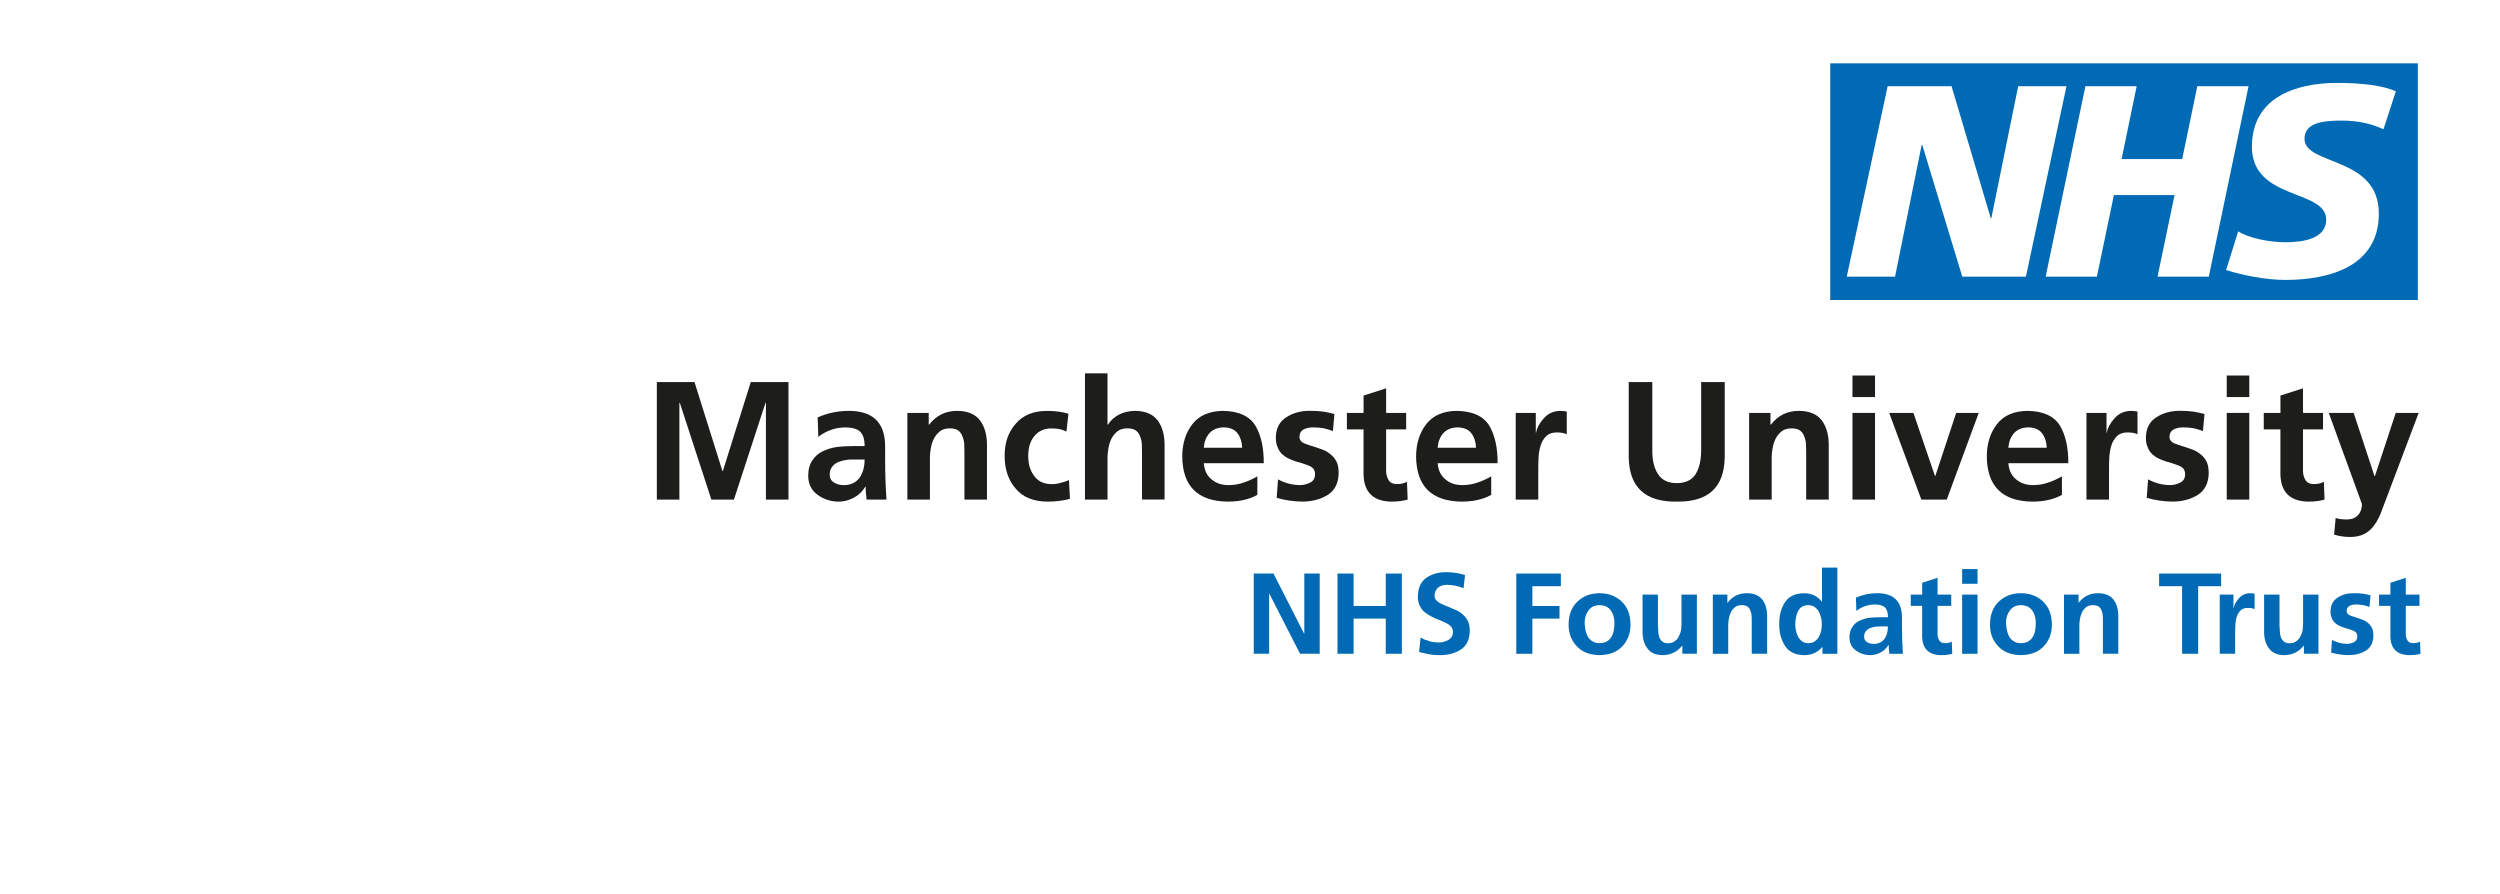 <?xml version="1.0" encoding="UTF-8"?><svg id="Layer_2" xmlns="http://www.w3.org/2000/svg" viewBox="0 0 935.51 334.5"><defs><style>.cls-1{fill:none;}.cls-2{fill:#1d1d1b;}.cls-3{fill:#006ab4;}.cls-4{fill:#026ab4;}</style></defs><g id="Layer_1-2"><rect class="cls-1" width="935.51" height="334.5"/><path class="cls-4" d="M469.15,214.63h7.4l11.44,22.45h.09v-22.45h5.76v30.01h-7.35l-11.48-22.45h-.09v22.45h-5.76v-30.01Z"/><path class="cls-4" d="M500.5,214.63h6.02v12.13h12.04v-12.13h6.02v30.01h-6.02v-13.16h-12.04v13.16h-6.02v-30.01Z"/><path class="cls-4" d="M541.56,218.84c-.52,0-1.03.06-1.55.17-.54.11-1.06.33-1.55.64-.46.29-.85.72-1.16,1.29-.32.54-.47,1.23-.47,2.06,0,.63.2,1.16.6,1.59.4.43.9.82,1.5,1.16.66.34,1.38.66,2.15.95.75.32,1.53.65,2.37.99.83.32,1.63.69,2.41,1.12.8.46,1.5,1.02,2.11,1.68.6.63,1.1,1.39,1.5,2.28.34.92.52,2.02.52,3.31-.06,3.24-1.16,5.56-3.31,6.97-2.15,1.4-4.8,2.11-7.96,2.11-1.55,0-2.85-.12-3.91-.34-1.09-.2-2.35-.47-3.78-.82l.56-5.42c2.12,1.2,4.39,1.82,6.79,1.85,1.23,0,2.42-.32,3.57-.95,1.15-.63,1.73-1.61,1.76-2.92,0-.72-.17-1.33-.52-1.85-.4-.52-.9-.95-1.5-1.29-1.32-.69-2.82-1.35-4.51-1.98-.83-.34-1.62-.75-2.37-1.2-.77-.43-1.49-.95-2.15-1.55-.6-.63-1.1-1.39-1.5-2.28-.4-.89-.6-1.93-.6-3.14.06-3.33,1.16-5.7,3.31-7.14,2.06-1.35,4.46-2.02,7.18-2.02,2.58,0,4.97.36,7.18,1.08l-.56,4.95c-1.92-.83-3.96-1.26-6.11-1.29Z"/><path class="cls-4" d="M567.4,214.63h16.68v4.73h-10.66v7.4h10.15v4.73h-10.15v13.16h-6.02v-30.01Z"/><path class="cls-4" d="M590.32,225.08c2.15-2.04,4.89-3.07,8.21-3.1,3.38.03,6.15,1.06,8.3,3.1,2.18,2.06,3.28,4.95,3.31,8.64,0,3.24-1,5.93-3.01,8.08-2.01,2.18-4.87,3.3-8.6,3.35-3.67-.06-6.51-1.17-8.51-3.35-2.04-2.15-3.05-4.84-3.05-8.08.03-3.7,1.15-6.58,3.35-8.64ZM593.08,234.32c.06.49.13.95.21,1.38.17.92.46,1.75.86,2.49.43.75,1,1.33,1.72,1.76.69.49,1.58.73,2.67.73s2.05-.23,2.79-.69c.72-.43,1.29-1.02,1.72-1.76.43-.75.72-1.58.86-2.49.14-.89.21-1.79.21-2.71,0-1.78-.44-3.31-1.33-4.6-.95-1.29-2.37-1.95-4.26-1.98-1.83.03-3.21.7-4.13,2.02-.95,1.29-1.42,2.81-1.42,4.56,0,.43.03.86.09,1.29Z"/><path class="cls-4" d="M635,244.64h-5.46v-3.01h-.09c-1.81,2.29-4.23,3.47-7.27,3.53-2.61-.03-4.5-.86-5.68-2.49-1.23-1.6-1.85-3.67-1.85-6.19v-13.98h5.76v11.83c0,.32.03.65.09.99,0,.34.01.7.04,1.08.06.75.19,1.45.39,2.11.26.63.63,1.15,1.12,1.55.52.43,1.22.65,2.11.65,1.06,0,1.93-.27,2.62-.82.66-.49,1.16-1.1,1.5-1.85.4-.75.66-1.53.77-2.37.11-.83.17-1.61.17-2.32v-10.84h5.76v22.15Z"/><path class="cls-4" d="M640.93,222.5h5.46v3.01h.09c1.83-2.38,4.26-3.55,7.27-3.53,2.61.03,4.53.85,5.76,2.45,1.17,1.61,1.76,3.68,1.76,6.23v13.98h-5.76v-11.83c0-.72-.01-1.45-.04-2.19-.03-.75-.17-1.42-.43-2.02-.2-.66-.56-1.19-1.07-1.59-.54-.37-1.28-.56-2.19-.56-1.03,0-1.86.24-2.49.73s-1.15,1.1-1.55,1.85c-.37.75-.63,1.53-.77,2.37-.17.86-.26,1.66-.26,2.41v10.84h-5.76v-22.15Z"/><path class="cls-4" d="M681.96,242.15h-.09c-1.78,2.04-4.04,3.04-6.79,3.01-3.35-.06-5.75-1.25-7.18-3.57-1.43-2.26-2.14-4.96-2.11-8.08-.03-3.15.67-5.85,2.11-8.08,1.43-2.24,3.83-3.38,7.18-3.44,2.78,0,4.99,1.03,6.62,3.1h.09v-12.68h5.76v32.25h-5.59v-2.49ZM672.84,238.24c.37.69.87,1.26,1.5,1.72.6.49,1.38.73,2.32.73,1,0,1.82-.24,2.45-.73.66-.46,1.17-1.03,1.55-1.72.4-.72.69-1.49.86-2.32.14-.83.21-1.63.21-2.41,0-1.66-.39-3.22-1.16-4.69-.43-.72-.96-1.29-1.59-1.72-.66-.43-1.46-.65-2.41-.65-1.81.06-3.07.85-3.78,2.37-.34.69-.59,1.45-.73,2.28-.17.83-.26,1.63-.26,2.41-.03,1.61.32,3.18,1.03,4.73Z"/><path class="cls-4" d="M694.47,223.66c2.46-1.09,5.03-1.65,7.7-1.68,6.45-.09,9.63,3.02,9.55,9.33v2.84c0,2.15.03,4,.09,5.55.06,1.63.14,3.28.26,4.95h-5.07c-.17-1.35-.26-2.45-.26-3.31h-.09c-.69,1.2-1.65,2.14-2.88,2.79-1.26.69-2.58,1.03-3.96,1.03-2.01-.03-3.77-.6-5.29-1.72-1.61-1.12-2.42-2.74-2.45-4.86,0-1.66.37-3.01,1.12-4.04.69-1.03,1.58-1.79,2.67-2.28,1.15-.54,2.37-.9,3.66-1.08,1.32-.14,2.58-.21,3.78-.21h3.18c0-1.78-.4-3.02-1.2-3.74-.8-.69-2.06-1.03-3.78-1.03-2.52.03-4.8.83-6.84,2.41l-.17-4.95ZM698.64,240.26c.66.46,1.52.69,2.58.69,1.78-.03,3.12-.69,4.04-1.98.83-1.29,1.23-2.81,1.2-4.56h-3.48c-.34,0-.69.03-1.03.09-.75.09-1.45.26-2.11.52-.66.26-1.19.64-1.59,1.16-.46.52-.69,1.2-.69,2.06,0,.92.36,1.59,1.08,2.02Z"/><path class="cls-4" d="M719.28,226.71h-4.26v-4.21h4.26v-4.43l5.76-1.85v6.28h5.12v4.21h-5.12v10.32c-.03.97.16,1.81.56,2.49.37.75,1.09,1.13,2.15,1.16,1.09,0,1.96-.2,2.62-.6l.17,4.56c-1.15.34-2.57.52-4.26.52-4.64-.12-6.98-2.51-7.01-7.18v-11.27Z"/><path class="cls-4" d="M734.24,212.95h5.76v5.5h-5.76v-5.5ZM734.24,222.5h5.76v22.15h-5.76v-22.15Z"/><path class="cls-4" d="M748,225.08c2.15-2.04,4.89-3.07,8.21-3.1,3.38.03,6.15,1.06,8.3,3.1,2.18,2.06,3.28,4.95,3.31,8.64,0,3.24-1,5.93-3.01,8.08-2.01,2.18-4.87,3.3-8.6,3.35-3.67-.06-6.51-1.17-8.51-3.35-2.04-2.15-3.05-4.84-3.05-8.08.03-3.7,1.15-6.58,3.35-8.64ZM750.75,234.32c.06.49.13.95.22,1.38.17.92.46,1.75.86,2.49.43.75,1,1.33,1.72,1.76.69.49,1.58.73,2.67.73s2.05-.23,2.79-.69c.72-.43,1.29-1.02,1.72-1.76.43-.75.72-1.58.86-2.49.14-.89.21-1.79.21-2.71,0-1.78-.45-3.31-1.33-4.6-.95-1.29-2.37-1.95-4.26-1.98-1.83.03-3.21.7-4.13,2.02-.95,1.29-1.42,2.81-1.42,4.56,0,.43.03.86.09,1.29Z"/><path class="cls-4" d="M772.34,222.5h5.46v3.01h.09c1.83-2.38,4.26-3.55,7.27-3.53,2.61.03,4.53.85,5.76,2.45,1.18,1.61,1.76,3.68,1.76,6.23v13.98h-5.76v-11.83c0-.72-.01-1.45-.04-2.19-.03-.75-.17-1.42-.43-2.02-.2-.66-.56-1.19-1.08-1.59-.54-.37-1.28-.56-2.19-.56-1.03,0-1.86.24-2.49.73-.63.49-1.15,1.1-1.55,1.85-.37.75-.63,1.53-.77,2.37-.17.86-.26,1.66-.26,2.41v10.84h-5.76v-22.15Z"/><path class="cls-4" d="M816.54,219.36h-8.6v-4.73h23.22v4.73h-8.6v25.28h-6.02v-25.28Z"/><path class="cls-4" d="M830.65,222.5h5.12v5.03h.09c.17-1.15.8-2.34,1.89-3.57,1.06-1.26,2.45-1.92,4.17-1.98.57,0,1.16.06,1.76.17v5.8c-.6-.31-1.46-.47-2.58-.47s-2.04.32-2.67.95c-.63.6-1.1,1.39-1.42,2.36-.29.92-.46,1.89-.52,2.92-.06,1-.09,1.93-.09,2.79v8.13h-5.76v-22.15Z"/><path class="cls-4" d="M867.59,244.64h-5.46v-3.01h-.09c-1.81,2.29-4.23,3.47-7.27,3.53-2.61-.03-4.5-.86-5.68-2.49-1.23-1.6-1.85-3.67-1.85-6.19v-13.98h5.76v11.83c0,.32.03.65.09.99,0,.34.01.7.04,1.08.06.75.19,1.45.39,2.11.26.63.63,1.15,1.12,1.55.52.43,1.22.65,2.11.65,1.06,0,1.93-.27,2.62-.82.66-.49,1.16-1.1,1.51-1.85.4-.75.66-1.53.77-2.37.11-.83.17-1.61.17-2.32v-10.84h5.76v22.15Z"/><path class="cls-4" d="M886.68,227.14c-.83-.32-1.63-.56-2.41-.73-.77-.14-1.69-.21-2.75-.21-.8,0-1.55.16-2.24.47-.75.37-1.13,1.03-1.16,1.98.03.83.56,1.42,1.59,1.76.49.2,1.03.39,1.63.56.6.17,1.2.37,1.81.6.66.2,1.29.46,1.89.77.57.34,1.09.75,1.55,1.2.49.49.87,1.08,1.16,1.76.26.72.39,1.59.39,2.62-.06,2.55-1,4.4-2.84,5.55-1.83,1.12-3.99,1.68-6.45,1.68-2.21-.03-4.39-.34-6.54-.95l.34-4.73c1.81.97,3.7,1.46,5.68,1.46.8,0,1.62-.2,2.45-.6.86-.37,1.3-1.08,1.33-2.11,0-.57-.13-1.05-.39-1.42-.29-.34-.67-.62-1.16-.82-1-.4-2.15-.77-3.44-1.12-.6-.2-1.2-.44-1.81-.73-.6-.29-1.15-.66-1.63-1.12-.49-.46-.86-1.03-1.12-1.72-.32-.66-.47-1.48-.47-2.45.03-2.41.93-4.16,2.71-5.25,1.66-1.09,3.66-1.63,5.98-1.63,1.35,0,2.52.07,3.53.21.97.17,1.89.37,2.75.6l-.39,4.34Z"/><path class="cls-4" d="M894.5,226.71h-4.26v-4.21h4.26v-4.43l5.76-1.85v6.28h5.12v4.21h-5.12v10.32c-.03.97.16,1.81.56,2.49.37.75,1.09,1.13,2.15,1.16,1.09,0,1.96-.2,2.62-.6l.17,4.56c-1.15.34-2.57.52-4.26.52-4.64-.12-6.98-2.51-7.01-7.18v-11.27Z"/><path class="cls-2" d="M245.78,142.98h14.11l10.46,33.33h.13l10.46-33.33h14.11v43.97h-8.44v-36.29h-.13l-11.84,36.29h-8.44l-11.84-36.29-.13.13v36.16h-8.44v-43.97Z"/><path class="cls-2" d="M305.95,156.21c3.61-1.6,7.37-2.41,11.28-2.46,9.45-.13,14.11,4.43,13.99,13.67v4.16c0,3.15.04,5.86.13,8.13.08,2.39.21,4.81.38,7.25h-7.43c-.25-1.97-.38-3.59-.38-4.85h-.13c-1.01,1.76-2.42,3.13-4.22,4.1-1.85,1.01-3.78,1.51-5.8,1.51-2.94-.04-5.52-.88-7.75-2.52-2.35-1.64-3.55-4.01-3.59-7.12,0-2.44.55-4.41,1.64-5.92,1.01-1.51,2.31-2.62,3.91-3.34,1.68-.8,3.47-1.32,5.36-1.58,1.93-.21,3.78-.31,5.54-.31h4.66c0-2.6-.59-4.43-1.76-5.48-1.18-1.01-3.02-1.51-5.54-1.51-3.7.04-7.04,1.22-10.02,3.53l-.25-7.25ZM312.06,180.53c.97.67,2.23,1.01,3.78,1.01,2.6-.04,4.58-1.01,5.92-2.9,1.22-1.89,1.8-4.12,1.76-6.68h-5.1c-.5,0-1.01.04-1.51.13-1.09.13-2.12.38-3.09.76-.97.38-1.74.94-2.33,1.7-.67.76-1.01,1.76-1.01,3.02,0,1.34.52,2.33,1.58,2.96Z"/><path class="cls-2" d="M339.53,154.51h8v4.41h.13c2.69-3.49,6.24-5.21,10.65-5.17,3.82.04,6.64,1.24,8.44,3.59,1.72,2.35,2.58,5.4,2.58,9.13v20.48h-8.44v-17.33c0-1.05-.02-2.12-.06-3.21-.04-1.09-.25-2.08-.63-2.96-.29-.97-.82-1.74-1.58-2.33-.8-.55-1.87-.82-3.21-.82-1.51,0-2.73.36-3.65,1.07-.92.71-1.68,1.62-2.27,2.71-.55,1.09-.92,2.25-1.13,3.47-.25,1.26-.38,2.44-.38,3.53v15.88h-8.44v-32.44Z"/><path class="cls-2" d="M399.06,161.5c-.71-.38-1.51-.67-2.39-.88-.92-.21-2.04-.31-3.34-.31-2.6.04-4.66.97-6.17,2.77-1.6,1.85-2.39,4.35-2.39,7.5s.73,5.52,2.21,7.5c1.43,2.02,3.61,3.05,6.55,3.09,1.22,0,2.44-.19,3.65-.57,1.18-.29,2.12-.61,2.83-.95l.38,6.99c-1.18.38-2.44.63-3.78.76-1.34.21-2.9.31-4.66.31-5.29-.04-9.26-1.68-11.91-4.91-2.73-3.15-4.1-7.22-4.1-12.22s1.37-8.82,4.1-11.97c2.69-3.19,6.55-4.81,11.59-4.85,3.28,0,6.01.36,8.19,1.07l-.76,6.68Z"/><path class="cls-2" d="M405.99,139.7h8.44v19.21h.13c2.27-3.36,5.67-5.08,10.21-5.17,3.82.04,6.64,1.24,8.44,3.59,1.72,2.35,2.58,5.4,2.58,9.13v20.48h-8.44v-17.33c0-1.05-.02-2.12-.06-3.21-.04-1.09-.25-2.08-.63-2.96-.29-.97-.82-1.74-1.58-2.33-.8-.55-1.87-.82-3.21-.82-1.51,0-2.73.36-3.65,1.07-.92.71-1.68,1.62-2.27,2.71-.55,1.09-.92,2.25-1.13,3.47-.25,1.26-.38,2.44-.38,3.53v15.88h-8.44v-47.25Z"/><path class="cls-2" d="M470.5,185.19c-2.98,1.68-6.7,2.52-11.15,2.52-11.17-.17-16.82-5.77-16.95-16.82,0-4.83,1.26-8.88,3.78-12.16,2.52-3.23,6.28-4.89,11.28-4.98,5.92.04,10.02,1.87,12.29,5.48,2.14,3.61,3.19,8.32,3.15,14.11h-22.43c.21,2.6,1.15,4.6,2.83,5.98,1.68,1.47,3.82,2.21,6.43,2.21,2.06,0,3.99-.34,5.8-1.01,1.76-.59,3.42-1.34,4.98-2.27v6.93ZM464.83,167.55c-.08-2.14-.65-3.93-1.7-5.35-1.09-1.47-2.81-2.23-5.17-2.27-2.31.04-4.09.76-5.36,2.14-1.26,1.43-1.97,3.25-2.14,5.48h14.36Z"/><path class="cls-2" d="M498.79,161.31c-1.22-.46-2.39-.82-3.53-1.07-1.13-.21-2.48-.31-4.03-.31-1.18,0-2.27.23-3.28.69-1.09.55-1.66,1.51-1.7,2.9.04,1.22.82,2.08,2.33,2.58.71.29,1.51.57,2.39.82.88.25,1.76.55,2.65.88.97.29,1.89.67,2.77,1.13.84.5,1.6,1.09,2.27,1.76.71.71,1.28,1.57,1.7,2.58.38,1.05.57,2.33.57,3.84-.08,3.74-1.47,6.45-4.16,8.13-2.69,1.64-5.84,2.46-9.45,2.46-3.23-.04-6.43-.5-9.58-1.39l.5-6.93c2.65,1.43,5.42,2.14,8.32,2.14,1.17,0,2.37-.29,3.59-.88,1.26-.55,1.91-1.58,1.95-3.09,0-.84-.19-1.53-.57-2.08-.42-.5-.99-.9-1.7-1.2-1.47-.59-3.15-1.13-5.04-1.64-.88-.29-1.76-.65-2.65-1.07-.88-.42-1.68-.97-2.39-1.64-.71-.67-1.26-1.51-1.64-2.52-.46-.97-.69-2.16-.69-3.59.04-3.53,1.37-6.09,3.97-7.69,2.43-1.6,5.35-2.39,8.76-2.39,1.97,0,3.7.11,5.17.31,1.43.25,2.77.55,4.03.88l-.57,6.36Z"/><path class="cls-2" d="M510.25,160.68h-6.24v-6.17h6.24v-6.49l8.44-2.71v9.2h7.5v6.17h-7.5v15.12c-.04,1.43.23,2.65.82,3.65.55,1.09,1.6,1.66,3.15,1.7,1.6,0,2.88-.29,3.84-.88l.25,6.68c-1.68.5-3.76.76-6.24.76-6.8-.17-10.23-3.67-10.27-10.52v-16.51Z"/><path class="cls-2" d="M558.01,185.19c-2.98,1.68-6.7,2.52-11.15,2.52-11.17-.17-16.82-5.77-16.95-16.82,0-4.83,1.26-8.88,3.78-12.16,2.52-3.23,6.28-4.89,11.28-4.98,5.92.04,10.02,1.87,12.29,5.48,2.14,3.61,3.19,8.32,3.15,14.11h-22.43c.21,2.6,1.15,4.6,2.83,5.98,1.68,1.47,3.82,2.21,6.43,2.21,2.06,0,3.99-.34,5.8-1.01,1.76-.59,3.42-1.34,4.98-2.27v6.93ZM552.34,167.55c-.08-2.14-.65-3.93-1.7-5.35-1.09-1.47-2.81-2.23-5.17-2.27-2.31.04-4.09.76-5.36,2.14-1.26,1.43-1.97,3.25-2.14,5.48h14.36Z"/><path class="cls-2" d="M567.2,154.51h7.5v7.37h.13c.25-1.68,1.17-3.42,2.77-5.23,1.55-1.85,3.59-2.81,6.11-2.9.84,0,1.7.08,2.58.25v8.51c-.88-.46-2.14-.69-3.78-.69s-2.98.46-3.91,1.39c-.92.88-1.62,2.04-2.08,3.46-.42,1.34-.67,2.77-.76,4.28-.08,1.47-.13,2.83-.13,4.09v11.91h-8.44v-32.44Z"/><path class="cls-2" d="M609.48,142.98h8.82v25.39c-.04,3.78.65,6.76,2.08,8.95,1.43,2.31,3.78,3.47,7.06,3.47s5.73-1.15,7.12-3.47c1.34-2.18,2.02-5.17,2.02-8.95v-25.39h8.82v28.1c-.17,11.26-6.15,16.8-17.96,16.63-11.8.17-17.79-5.38-17.96-16.63v-28.1Z"/><path class="cls-2" d="M654.52,154.51h8v4.41h.13c2.69-3.49,6.24-5.21,10.65-5.17,3.82.04,6.64,1.24,8.44,3.59,1.72,2.35,2.58,5.4,2.58,9.13v20.48h-8.44v-17.33c0-1.05-.02-2.12-.06-3.21-.04-1.09-.25-2.08-.63-2.96-.29-.97-.82-1.74-1.58-2.33-.8-.55-1.87-.82-3.21-.82-1.51,0-2.73.36-3.65,1.07-.92.71-1.68,1.62-2.27,2.71-.55,1.09-.92,2.25-1.13,3.47-.25,1.26-.38,2.44-.38,3.53v15.88h-8.44v-32.44Z"/><path class="cls-2" d="M693.2,140.52h8.44v8.06h-8.44v-8.06ZM693.2,154.51h8.44v32.44h-8.44v-32.44Z"/><path class="cls-2" d="M706.94,154.51h9.07l8.06,23.62h.13l7.81-23.62h8.44l-11.97,32.44h-9.51l-12.03-32.44Z"/><path class="cls-2" d="M771.57,185.19c-2.98,1.68-6.7,2.52-11.15,2.52-11.17-.17-16.82-5.77-16.95-16.82,0-4.83,1.26-8.88,3.78-12.16,2.52-3.23,6.28-4.89,11.28-4.98,5.92.04,10.02,1.87,12.29,5.48,2.14,3.61,3.19,8.32,3.15,14.11h-22.43c.21,2.6,1.15,4.6,2.83,5.98,1.68,1.47,3.82,2.21,6.43,2.21,2.06,0,3.99-.34,5.8-1.01,1.76-.59,3.42-1.34,4.98-2.27v6.93ZM765.9,167.55c-.08-2.14-.65-3.93-1.7-5.35-1.09-1.47-2.81-2.23-5.17-2.27-2.31.04-4.09.76-5.36,2.14-1.26,1.43-1.97,3.25-2.14,5.48h14.36Z"/><path class="cls-2" d="M780.77,154.51h7.5v7.37h.13c.25-1.68,1.17-3.42,2.77-5.23,1.55-1.85,3.59-2.81,6.11-2.9.84,0,1.7.08,2.58.25v8.51c-.88-.46-2.14-.69-3.78-.69s-2.98.46-3.91,1.39c-.92.88-1.62,2.04-2.08,3.46-.42,1.34-.67,2.77-.76,4.28-.08,1.47-.13,2.83-.13,4.09v11.91h-8.44v-32.44Z"/><path class="cls-2" d="M824.37,161.31c-1.22-.46-2.39-.82-3.53-1.07-1.13-.21-2.48-.31-4.03-.31-1.18,0-2.27.23-3.28.69-1.09.55-1.66,1.51-1.7,2.9.04,1.22.82,2.08,2.33,2.58.71.29,1.51.57,2.39.82.88.25,1.76.55,2.65.88.97.29,1.89.67,2.77,1.13.84.5,1.6,1.09,2.27,1.76.71.71,1.28,1.57,1.7,2.58.38,1.05.57,2.33.57,3.84-.08,3.74-1.47,6.45-4.16,8.13-2.69,1.64-5.84,2.46-9.45,2.46-3.23-.04-6.43-.5-9.58-1.39l.5-6.93c2.65,1.43,5.42,2.14,8.32,2.14,1.17,0,2.37-.29,3.59-.88,1.26-.55,1.91-1.58,1.95-3.09,0-.84-.19-1.53-.57-2.08-.42-.5-.99-.9-1.7-1.2-1.47-.59-3.15-1.13-5.04-1.64-.88-.29-1.76-.65-2.65-1.07-.88-.42-1.68-.97-2.39-1.64-.71-.67-1.26-1.51-1.64-2.52-.46-.97-.69-2.16-.69-3.59.04-3.53,1.37-6.09,3.97-7.69,2.43-1.6,5.35-2.39,8.76-2.39,1.97,0,3.7.11,5.17.31,1.43.25,2.77.55,4.03.88l-.57,6.36Z"/><path class="cls-2" d="M833.25,140.52h8.44v8.06h-8.44v-8.06ZM833.25,154.51h8.44v32.44h-8.44v-32.44Z"/><path class="cls-2" d="M853.35,160.68h-6.24v-6.17h6.24v-6.49l8.44-2.71v9.2h7.5v6.17h-7.5v15.12c-.04,1.43.23,2.65.82,3.65.55,1.09,1.6,1.66,3.15,1.7,1.6,0,2.88-.29,3.84-.88l.25,6.68c-1.68.5-3.76.76-6.24.76-6.8-.17-10.23-3.67-10.27-10.52v-16.51Z"/><path class="cls-2" d="M888.56,178.2h.13l7.81-23.69h8.57l-12.16,32.19c-.63,1.76-1.28,3.49-1.95,5.17-.67,1.72-1.49,3.25-2.46,4.6-.92,1.34-2.1,2.41-3.53,3.21-1.51.84-3.36,1.26-5.54,1.26-2.02,0-4.01-.29-5.99-.88l.57-6.24c.96.38,2.41.57,4.35.57,1.72-.04,3.07-.59,4.03-1.64.97-1.05,1.45-2.44,1.45-4.16l-12.41-34.08h9.32l7.81,23.69Z"/><path class="cls-3" d="M896.53,34.19l-4.62,14.19c-3.69-1.73-8.72-3.26-15.8-3.26-7.59,0-13.75,1.11-13.75,6.84,0,10.1,27.81,6.33,27.81,27.97,0,19.7-18.37,24.82-34.99,24.82-7.39,0-15.91-1.75-22.16-3.69l4.52-14.5c3.79,2.45,11.39,4.09,17.65,4.09s15.29-1.13,15.29-8.48c0-11.44-27.81-7.15-27.81-27.25,0-18.39,16.22-23.9,31.92-23.9,8.83,0,17.14.92,21.96,3.16M841.42,32.25l-14.88,71.27h-19.18l6.36-30.52h-22.69l-6.36,30.52h-19.18l14.88-71.27h19.18l-5.64,27.27h22.68l5.65-27.27h19.18ZM773.29,32.25l-15.18,71.27h-23.82l-14.98-49.31h-.21l-9.96,49.31h-18.07l15.3-71.27h23.91l14.68,49.43h.2l10.06-49.43h18.06ZM904.77,23.71h-219.89v88.55h219.89V23.71Z"/></g></svg>